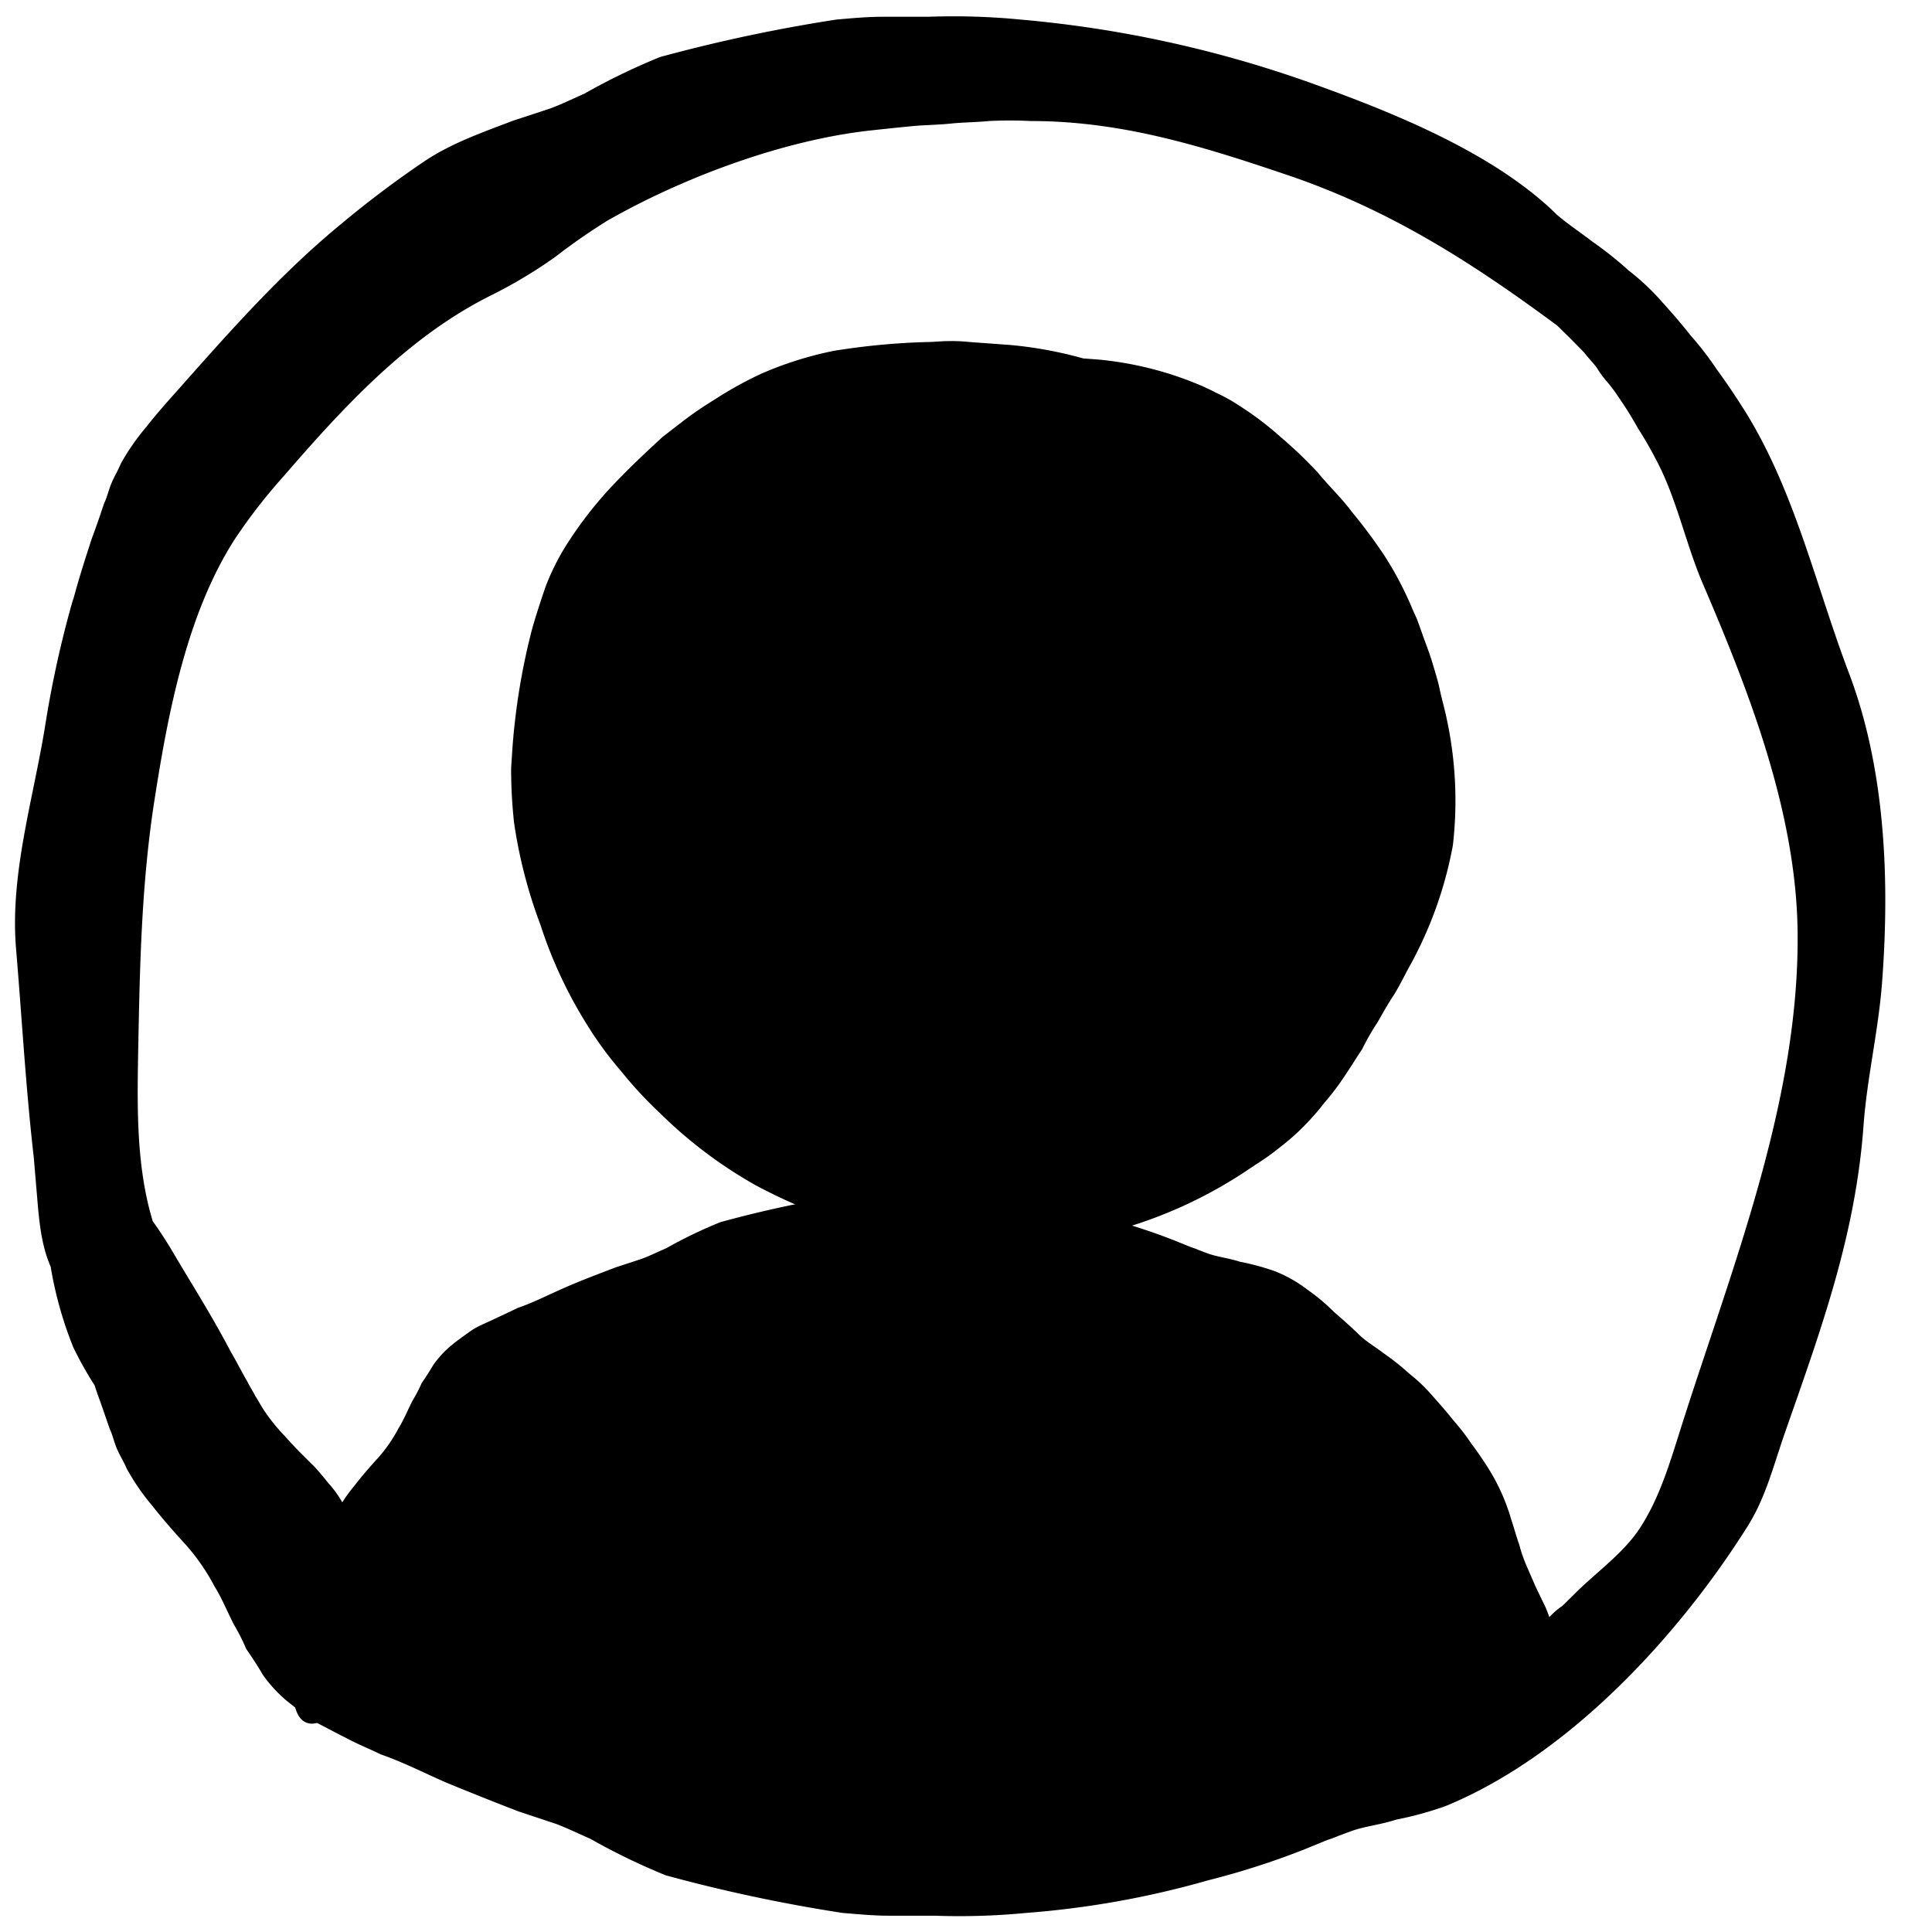 <svg xmlns="http://www.w3.org/2000/svg" viewBox="0 0 250 250"><path d="m4 145.37.82 9.72c.33 4 .75 8.17 3.21 11.29a10.44 10.44 0 0 0 9.87 3.74 5.42 5.42 0 0 0 3.65-2.12c1.34-2.15.12-4.89-.82-7.23-3.12-7.75-3-16.36-2.85-24.71.21-11.09.42-21.73 2.12-32.6 1.75-11.22 4.2-24.15 10.46-33.81a72 72 0 0 1 6.22-8c7.79-9 16.12-18.09 26.9-23.45a61.6 61.6 0 0 0 8.33-5 78 78 0 0 1 6.76-4.69c9.83-5.59 22.7-10.39 34-11.63 1.6-.17 3.2-.35 5-.52 1.61-.18 3.39-.18 5.17-.35 1.6-.18 3.38-.18 5.16-.35a53 53 0 0 1 5.34 0c11.86 0 22.23 3.26 33.29 7 13.22 4.49 23.82 11.29 34.89 19.48l1.79 1.76 1.69 1.73c.54.7 1.07 1.23 1.61 1.93a13 13 0 0 0 1.42 1.93 19 19 0 0 1 1.43 1.93 47 47 0 0 1 2.49 4 46 46 0 0 1 2.31 4c2.7 5 3.87 11 6.14 16.24 6 14 12.05 29.55 12.21 45 .23 22.05-8.64 43.67-15.17 64.33-1.38 4.37-2.75 9-5.31 12.85-2.09 3.15-5.46 5.53-8.16 8.19l-1.78 1.76a9.3 9.3 0 0 0-1.95 1.75c-.72.53-1.25 1.23-2 1.76s-1.43 1.23-2.14 1.75c-1.25 1.23-2.67 2.64-3.92 3.86a26 26 0 0 1-4.09 3.69 16 16 0 0 1-4.63 3c-.89.35-1.6.7-2.67 1.05-.89.18-2 .53-2.85.71a16.5 16.5 0 0 0-2.85.7 18.5 18.5 0 0 0-3 .7c-2 .7-3.74 1.4-5.52 1.93a53 53 0 0 1-5.7 1.75c-2 .53-3.74 1.06-5.7 1.41a123 123 0 0 1-21.18 2.46c-1.78 0-3.56.17-5.34 0s-3.56-.18-5.16-.36c-1.78-.17-3.56-.17-5.17-.35-1.78-.17-3.38-.35-5-.52a162 162 0 0 1-20.3-5.44 61.4 61.4 0 0 1-8.72-4.92 39 39 0 0 0-4.63-2.45c-1.6-.53-3-1.23-4.45-1.76-2.85-1.23-5.52-2.28-8-3.51-1.25-.52-2.49-1.22-3.56-1.75a16 16 0 0 1-1.78-.88 12 12 0 0 1-1.78-.7l-1.6-.53a18 18 0 0 0-1.78-.87l-3.21-1.58c-1.78-1.23-3.38-2.28-4.27-3.86a25.3 25.3 0 0 1-2.42-4.83c-.71-1.58-1.25-3.16-2-4.56a13.5 13.5 0 0 0-2.32-3.51c-.71-.88-1.42-1.75-1.95-2.28-1.25-1.23-2.5-2.46-3.56-3.68a24.4 24.4 0 0 1-2.85-3.51c-.36-.53-.71-1.23-1.07-1.76-.36-.7-.71-1.23-1.07-1.93-.71-1.23-1.42-2.63-2.14-3.86-2.67-5.09-5.51-9.47-7.65-13.16-4.45-7.37-8.55-11-11.22-10.18s-3.2 5.62-2.13 13.87c.35 4.21 1.78 9 3.74 14.91.53 1.41 1.06 3 1.6 4.56.35.71.53 1.58.89 2.46s.91 1.73 1.29 2.63a28.8 28.8 0 0 0 3.38 4.91c1.24 1.58 2.49 3 3.74 4.39a27 27 0 0 1 4.27 6c.89 1.4 1.6 3.16 2.49 4.91a26 26 0 0 1 1.6 3.16c.72 1.05 1.43 2.1 2.14 3.33a17.9 17.9 0 0 0 3 3.3c1.24 1 2.49 1.93 3.73 2.8 1.43.71 2.67 1.41 4.1 2.11 1.25.7 3 1.4 4.45 2.11 3 1.05 5.34 2.28 8.54 3.68 3 1.23 6.06 2.46 9.26 3.69l4.84 1.61c1.42.53 2.85 1.23 4.45 1.93a84 84 0 0 0 9.79 4.74 206 206 0 0 0 22.84 4.86c2.13.18 4.09.36 6 .36h5.88a90 90 0 0 0 11.92-.36 117.7 117.7 0 0 0 23.5-4.21 102 102 0 0 0 12.46-4l3-1.23a12 12 0 0 0 1.43-.53c.53-.17.89-.35 1.42-.52 1.78-.71 3.92-.88 6.05-1.58a44 44 0 0 0 6.41-1.76c15.74-6.46 29.87-21.7 38.81-35.79 2.58-3.93 3.56-8.16 5.08-12.49 4.68-13.4 9.15-25.55 10.18-39.78.45-6.17 1.94-12.33 2.4-18.55 1-13.18.43-27.57-4.29-40-4.44-11.7-7.17-24.35-14.12-34.94-.89-1.4-2-3-3-4.38a41 41 0 0 0-3.39-4.39c-1.24-1.58-2.49-3-3.74-4.39a30.5 30.5 0 0 0-4.27-4 46 46 0 0 0-4.63-3.69c-1.6-1.23-3.2-2.28-4.63-3.51-8.2-8.08-21.46-13.34-32.17-17.17a151 151 0 0 0-37.26-8.09 90 90 0 0 0-11.92-.36h-5.88c-2 0-3.91.18-6 .36a206 206 0 0 0-22.83 4.85 84 84 0 0 0-9.79 4.74c-1.6.7-3 1.4-4.45 1.93l-4.81 1.58c-4 1.53-8 2.91-11.56 5.32s-7.21 5.15-10.62 8c-8 6.58-14.59 14.11-21.43 21.81-1.25 1.4-2.5 2.81-3.74 4.39A29.8 29.8 0 0 0 15.63 60c-.36.88-.89 1.75-1.25 2.63s-.53 1.75-.89 2.46c-.53 1.58-1.07 3.16-1.6 4.56-.93 2.84-1.73 5.38-2.36 7.74-.15.4-.29.9-.5 1.68A137 137 0 0 0 5.86 93.8c-1.53 9.59-4.6 19.27-3.78 29 1.17 13.9 1.69 27.1 4.42 40.76a49.5 49.5 0 0 0 3 10.82 48.3 48.3 0 0 0 4.87 7.94c1.67 2.35 3.86 5 6.74 4.8"/><g style="clip-path:url(#clip-path)"><path d="M198.82 226.33c-2.54.13-3.93-2.62-5.32-7.11-.38-1.13-.63-2.38-1.14-3.75-.25-.62-.38-1.25-.63-2s-.64-1.37-1-2.12a18 18 0 0 0-1.14-2.25 14.6 14.6 0 0 1-1-2.49 18.5 18.5 0 0 1-.89-2.75c-.25-.87-.5-1.87-.76-2.87a25.7 25.7 0 0 0-2-5.74c-.51-1-1-1.88-1.65-2.88s-1.14-1.87-1.77-2.87a12.5 12.5 0 0 0-1-1.37 9.2 9.2 0 0 1-1-1.37c-.38-.5-.76-.88-1.14-1.38l-1.38-1.25-1.26-1.24a6.7 6.7 0 0 1-1.4-1.25c-.5-.38-.88-.88-1.39-1.25s-1-.88-1.52-1.25l-2.79-2.75a19.3 19.3 0 0 0-2.91-2.62 11.5 11.5 0 0 0-3.29-2.12c-.64-.25-1.14-.5-1.9-.75s-1.4-.37-2-.5a12 12 0 0 1-2-.5 13 13 0 0 1-2.15-.5c-1.39-.5-2.66-1-3.93-1.37a39 39 0 0 0-4.05-1.25c-1.39-.37-2.66-.75-4-1a87.5 87.5 0 0 0-15.16-1.78c-1.26 0-2.53-.12-3.8 0s-2.53.13-3.67.25-2.53.13-3.67.25l-3.55.38a113 113 0 0 0-14.44 3.87 44.4 44.4 0 0 0-6.21 3.49 26 26 0 0 1-3.29 1.76c-1.14.38-2.15.88-3.17 1.25-2 .87-3.92 1.62-5.69 2.5-.89.37-1.78.87-2.54 1.25a12 12 0 0 0-1.26.62 8.4 8.4 0 0 0-1.27.5l-1.14.37a12 12 0 0 1-1.27.63L70 182.26a9.4 9.4 0 0 0-3 2.74 18.5 18.5 0 0 0-1.77 3.49c-.51 1.13-.89 2.25-1.39 3.25a9.9 9.9 0 0 1-1.65 2.5c-.51.62-1 1.24-1.39 1.62-.89.87-1.78 1.75-2.54 2.62a16.5 16.5 0 0 0-2 2.5c-.26.37-.51.87-.76 1.25s-.51.87-.76 1.37c-.51.87-1 1.87-1.52 2.75-1.9 3.62-3.93 6.74-5.45 9.36-3.17 5.24-6.08 7.86-8 7.24s-2.28-4-1.52-9.86c.25-3 1.27-6.37 2.66-10.61.38-1 .76-2.13 1.14-3.25.25-.5.38-1.12.63-1.75s.64-1.25.89-1.87a21.4 21.4 0 0 1 2.41-3.5c.84-1.11 1.73-2.11 2.62-3.11a19.1 19.1 0 0 0 3-4.24c.63-1 1.14-2.25 1.77-3.5a18.5 18.5 0 0 0 1.18-2.26c.51-.75 1-1.5 1.52-2.38a13 13 0 0 1 2.15-2.37c.89-.75 1.78-1.37 2.66-2s1.9-1 2.92-1.49 2.15-1 3.16-1.5c2.16-.75 3.8-1.62 6.08-2.62s4.31-1.75 6.59-2.63l3.42-1.12c1-.37 2-.87 3.16-1.37a60 60 0 0 1 7-3.37 148 148 0 0 1 16.21-3.5c1.52-.12 2.92-.25 4.31-.25h4.18a65 65 0 0 1 8.49.25 83.4 83.4 0 0 1 16.72 3 74 74 0 0 1 8.86 2.87l2.16.87a8 8 0 0 1 1 .38c.38.12.63.25 1 .37 1.27.5 2.79.63 4.31 1.13a31 31 0 0 1 4.56 1.24 17.4 17.4 0 0 1 4.18 2.38 25 25 0 0 1 3.42 2.87c1.14 1 2.15 1.87 3.17 2.87s2.15 1.62 3.29 2.5a32 32 0 0 1 3.29 2.62 21.4 21.4 0 0 1 3 2.87c.89 1 1.78 2 2.66 3.12a29 29 0 0 1 2.41 3.12c.76 1 1.52 2.12 2.15 3.12a26 26 0 0 1 3 6.74c.38 1.13.64 2.13 1 3.12a19 19 0 0 0 1 2.88l1.14 2.62L200 208c.38.87.63 1.75 1 2.62a18 18 0 0 1 .63 2.62 28.4 28.4 0 0 1 .39 4.37c.6 5.72-.79 8.72-3.2 8.72"/><path d="M194.61 208.12c-1.51-8.26-3.32-17.11-9.46-22.83-5.21-4.86-12.68-6.59-18.12-11.17-2.07-1.74-3.83-3.88-6.15-5.27-2.63-1.56-5.74-2-8.76-2.47q-8.52-1.23-17-2.4c-4.53-.63-9.06-1.22-13.57-1.89-3.81-.56-6.11-2.56-9.79-2.69-8.34-.29-16.72 4.52-24.56 6.72-4.51 1.27-9.18 2-13.59 3.58-7.42 2.63-10.84 7.28-14.47 13.91l-10.36 18.85c-4.11 7.5-6.23 9.68-.15 16.69a45.8 45.8 0 0 0 15.95 11.48c8.81 4 18.45 5.65 28 6.89a324 324 0 0 0 44.81 2.7c11.11-.09 22.35-.78 33-4.12 8.28-2.62 28.32-11.54 25.33-22a60 60 0 0 1-1.11-5.98"/><path d="M187.2 93c-.25-1.25-.63-2.5-.89-3.75s-.63-2.37-1-3.62-.89-2.49-1.27-3.62l-.63-1.75c-.25-.62-.51-1.12-.76-1.74a45 45 0 0 0-3.42-6.49 67 67 0 0 0-4.23-5.71c-1.39-1.87-3-3.37-4.43-5.12a57 57 0 0 0-4.82-4.62 41.6 41.6 0 0 0-5.44-4.12 22 22 0 0 0-2.92-1.62 30 30 0 0 0-3-1.37 44.5 44.5 0 0 0-11.52-2.87c-.91-.1-1.69-.14-2.53-.21h-.13a52.6 52.6 0 0 0-9.5-1.75l-5.2-.38a22.5 22.5 0 0 0-2.91-.12c-.88 0-1.77.12-2.66.12a91 91 0 0 0-12 1.13 46 46 0 0 0-9.5 3 50 50 0 0 0-6.08 3.38c-1 .62-2.15 1.37-3.17 2.12s-2.28 1.75-3.42 2.62c-1.9 1.75-3.92 3.62-6.08 5.87a51 51 0 0 0-6.46 8.24 30.5 30.5 0 0 0-2.66 5.37c-.63 1.87-1.26 3.74-1.77 5.61a85 85 0 0 0-2.15 11.61c-.26 2.13-.38 4.12-.51 6.25a64 64 0 0 0 .38 7 63.3 63.3 0 0 0 3.42 13.23 57.8 57.8 0 0 0 6.08 13 46 46 0 0 0 4.31 5.87 52 52 0 0 0 5.03 5.44 58.3 58.3 0 0 0 12.42 9.37 69.5 69.5 0 0 0 14.82 5.87 59.9 59.9 0 0 0 32.17-.13 58.6 58.6 0 0 0 16.34-7.49c1.26-.87 2.53-1.62 3.67-2.5s2.41-1.87 3.55-3 2.15-2.25 3-3.37a33 33 0 0 0 2.66-3.5c.76-1.12 1.52-2.37 2.28-3.5a31 31 0 0 1 2-3.49c.64-1.12 1.27-2.25 2-3.37s1.39-2.5 2-3.62a51.6 51.6 0 0 0 5.73-15.88 50.2 50.2 0 0 0-.8-16.39"/></g></svg>